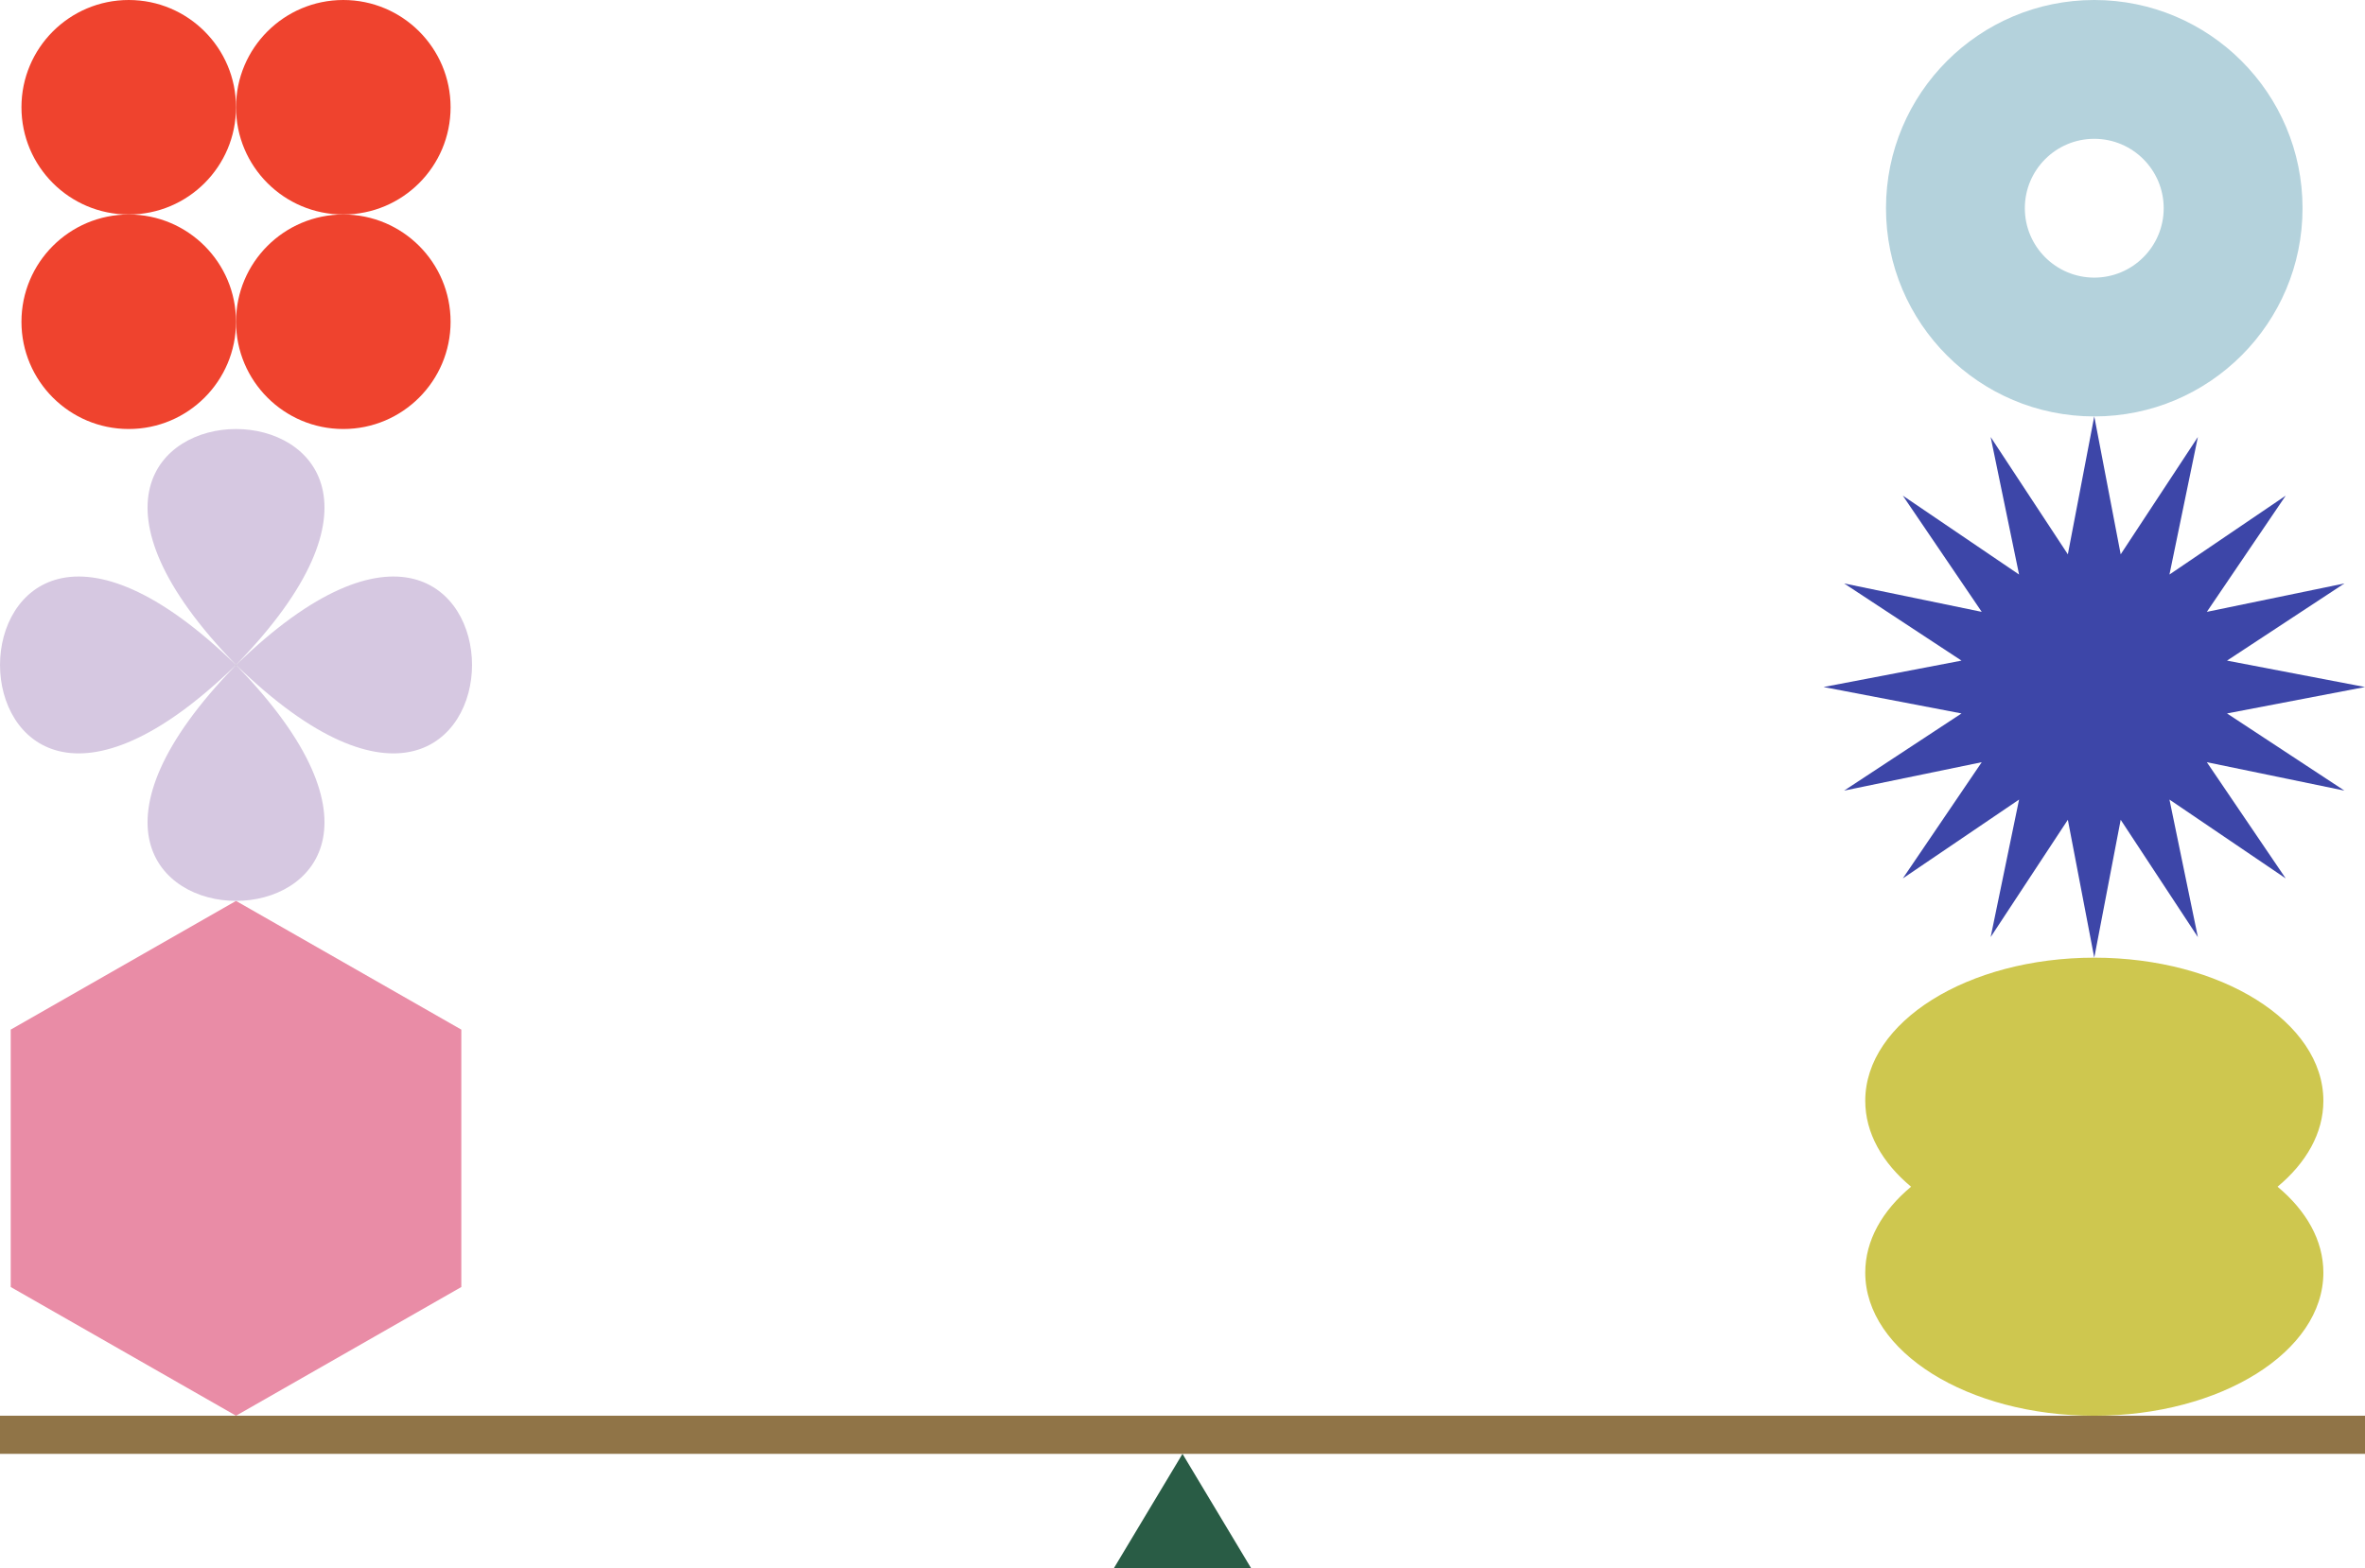 <svg width="496" height="329" viewBox="0 0 496 329" fill="none" xmlns="http://www.w3.org/2000/svg">
<path d="M248 305L233.6 329H262.4L248 305Z" fill="#295C45"/>
<path d="M439.22 87.35L444.76 116.29L460.95 91.68L454.99 120.53L479.37 103.98L462.83 128.36L491.68 122.4L467.06 138.59L496 144.13L467.06 149.67L491.68 165.86L462.83 159.9L479.37 184.28L454.99 167.74L460.95 196.59L444.76 171.98L439.22 200.91L433.68 171.98L417.49 196.59L423.45 167.74L399.07 184.28L415.62 159.9L386.76 165.86L411.38 149.67L382.44 144.13L411.38 138.59L386.76 122.4L415.62 128.36L399.07 103.98L423.45 120.53L417.49 91.68L433.68 116.29L439.22 87.35Z" fill="#3D46A8"/>
<path d="M477.66 248.96C483.69 243.94 487.27 237.7 487.27 230.94C487.27 214.36 465.76 200.91 439.23 200.91C412.7 200.91 391.19 214.35 391.19 230.94C391.19 237.7 394.77 243.94 400.8 248.96C394.77 253.98 391.19 260.22 391.19 266.98C391.19 283.56 412.7 297.01 439.23 297.01C465.76 297.01 487.27 283.57 487.27 266.98C487.27 260.22 483.69 253.98 477.66 248.96Z" fill="#CEC74F"/>
<path d="M439.22 0C415.1 0 395.54 19.55 395.54 43.68C395.54 67.81 415.09 87.36 439.22 87.36C463.35 87.36 482.9 67.81 482.9 43.68C482.9 19.55 463.34 0 439.22 0ZM439.22 58.24C431.18 58.24 424.66 51.72 424.66 43.68C424.66 35.64 431.18 29.12 439.22 29.12C447.26 29.12 453.78 35.64 453.78 43.68C453.78 51.72 447.26 58.24 439.22 58.24Z" fill="#B4D2DC"/>
<path d="M96.75 270V216L49.5 189L2.25 216V270L49.5 297L96.75 270Z" fill="#E98CA6"/>
<path d="M50.8 138.2C50.36 138.64 49.93 139.06 49.5 139.48C49.07 139.06 48.64 138.64 48.2 138.2C48.64 138.64 49.06 139.07 49.48 139.5C49.06 139.93 48.64 140.37 48.2 140.8C48.64 140.36 49.07 139.94 49.5 139.52C49.93 139.94 50.36 140.36 50.8 140.8C50.36 140.36 49.94 139.93 49.52 139.5C49.94 139.07 50.36 138.64 50.8 138.2Z" fill="black"/>
<path d="M49.48 139.5C-16.49 203.77 -16.49 75.23 49.48 139.5Z" fill="#D6C8E1"/>
<path d="M49.5 139.52C113.77 205.49 -14.77 205.49 49.5 139.52Z" fill="#D6C8E1"/>
<path d="M49.5 139.479C113.77 73.51 -14.77 73.51 49.5 139.479Z" fill="#D6C8E1"/>
<path d="M49.52 139.5C115.49 203.77 115.49 75.23 49.52 139.5Z" fill="#D6C8E1"/>
<path d="M27 45C39.426 45 49.5 34.926 49.5 22.5C49.5 10.074 39.426 0 27 0C14.574 0 4.5 10.074 4.5 22.5C4.5 34.926 14.574 45 27 45Z" fill="#EF432E"/>
<path d="M72 45C84.426 45 94.5 34.926 94.5 22.5C94.5 10.074 84.426 0 72 0C59.574 0 49.5 10.074 49.5 22.5C49.5 34.926 59.574 45 72 45Z" fill="#EF432E"/>
<path d="M27 90C39.426 90 49.5 79.926 49.5 67.5C49.5 55.074 39.426 45 27 45C14.574 45 4.5 55.074 4.5 67.5C4.5 79.926 14.574 90 27 90Z" fill="#EF432E"/>
<path d="M72 90C84.426 90 94.5 79.926 94.5 67.5C94.5 55.074 84.426 45 72 45C59.574 45 49.5 55.074 49.5 67.5C49.5 79.926 59.574 90 72 90Z" fill="#EF432E"/>
<path d="M496 297H0V305H496V297Z" fill="#907447"/>
</svg>

